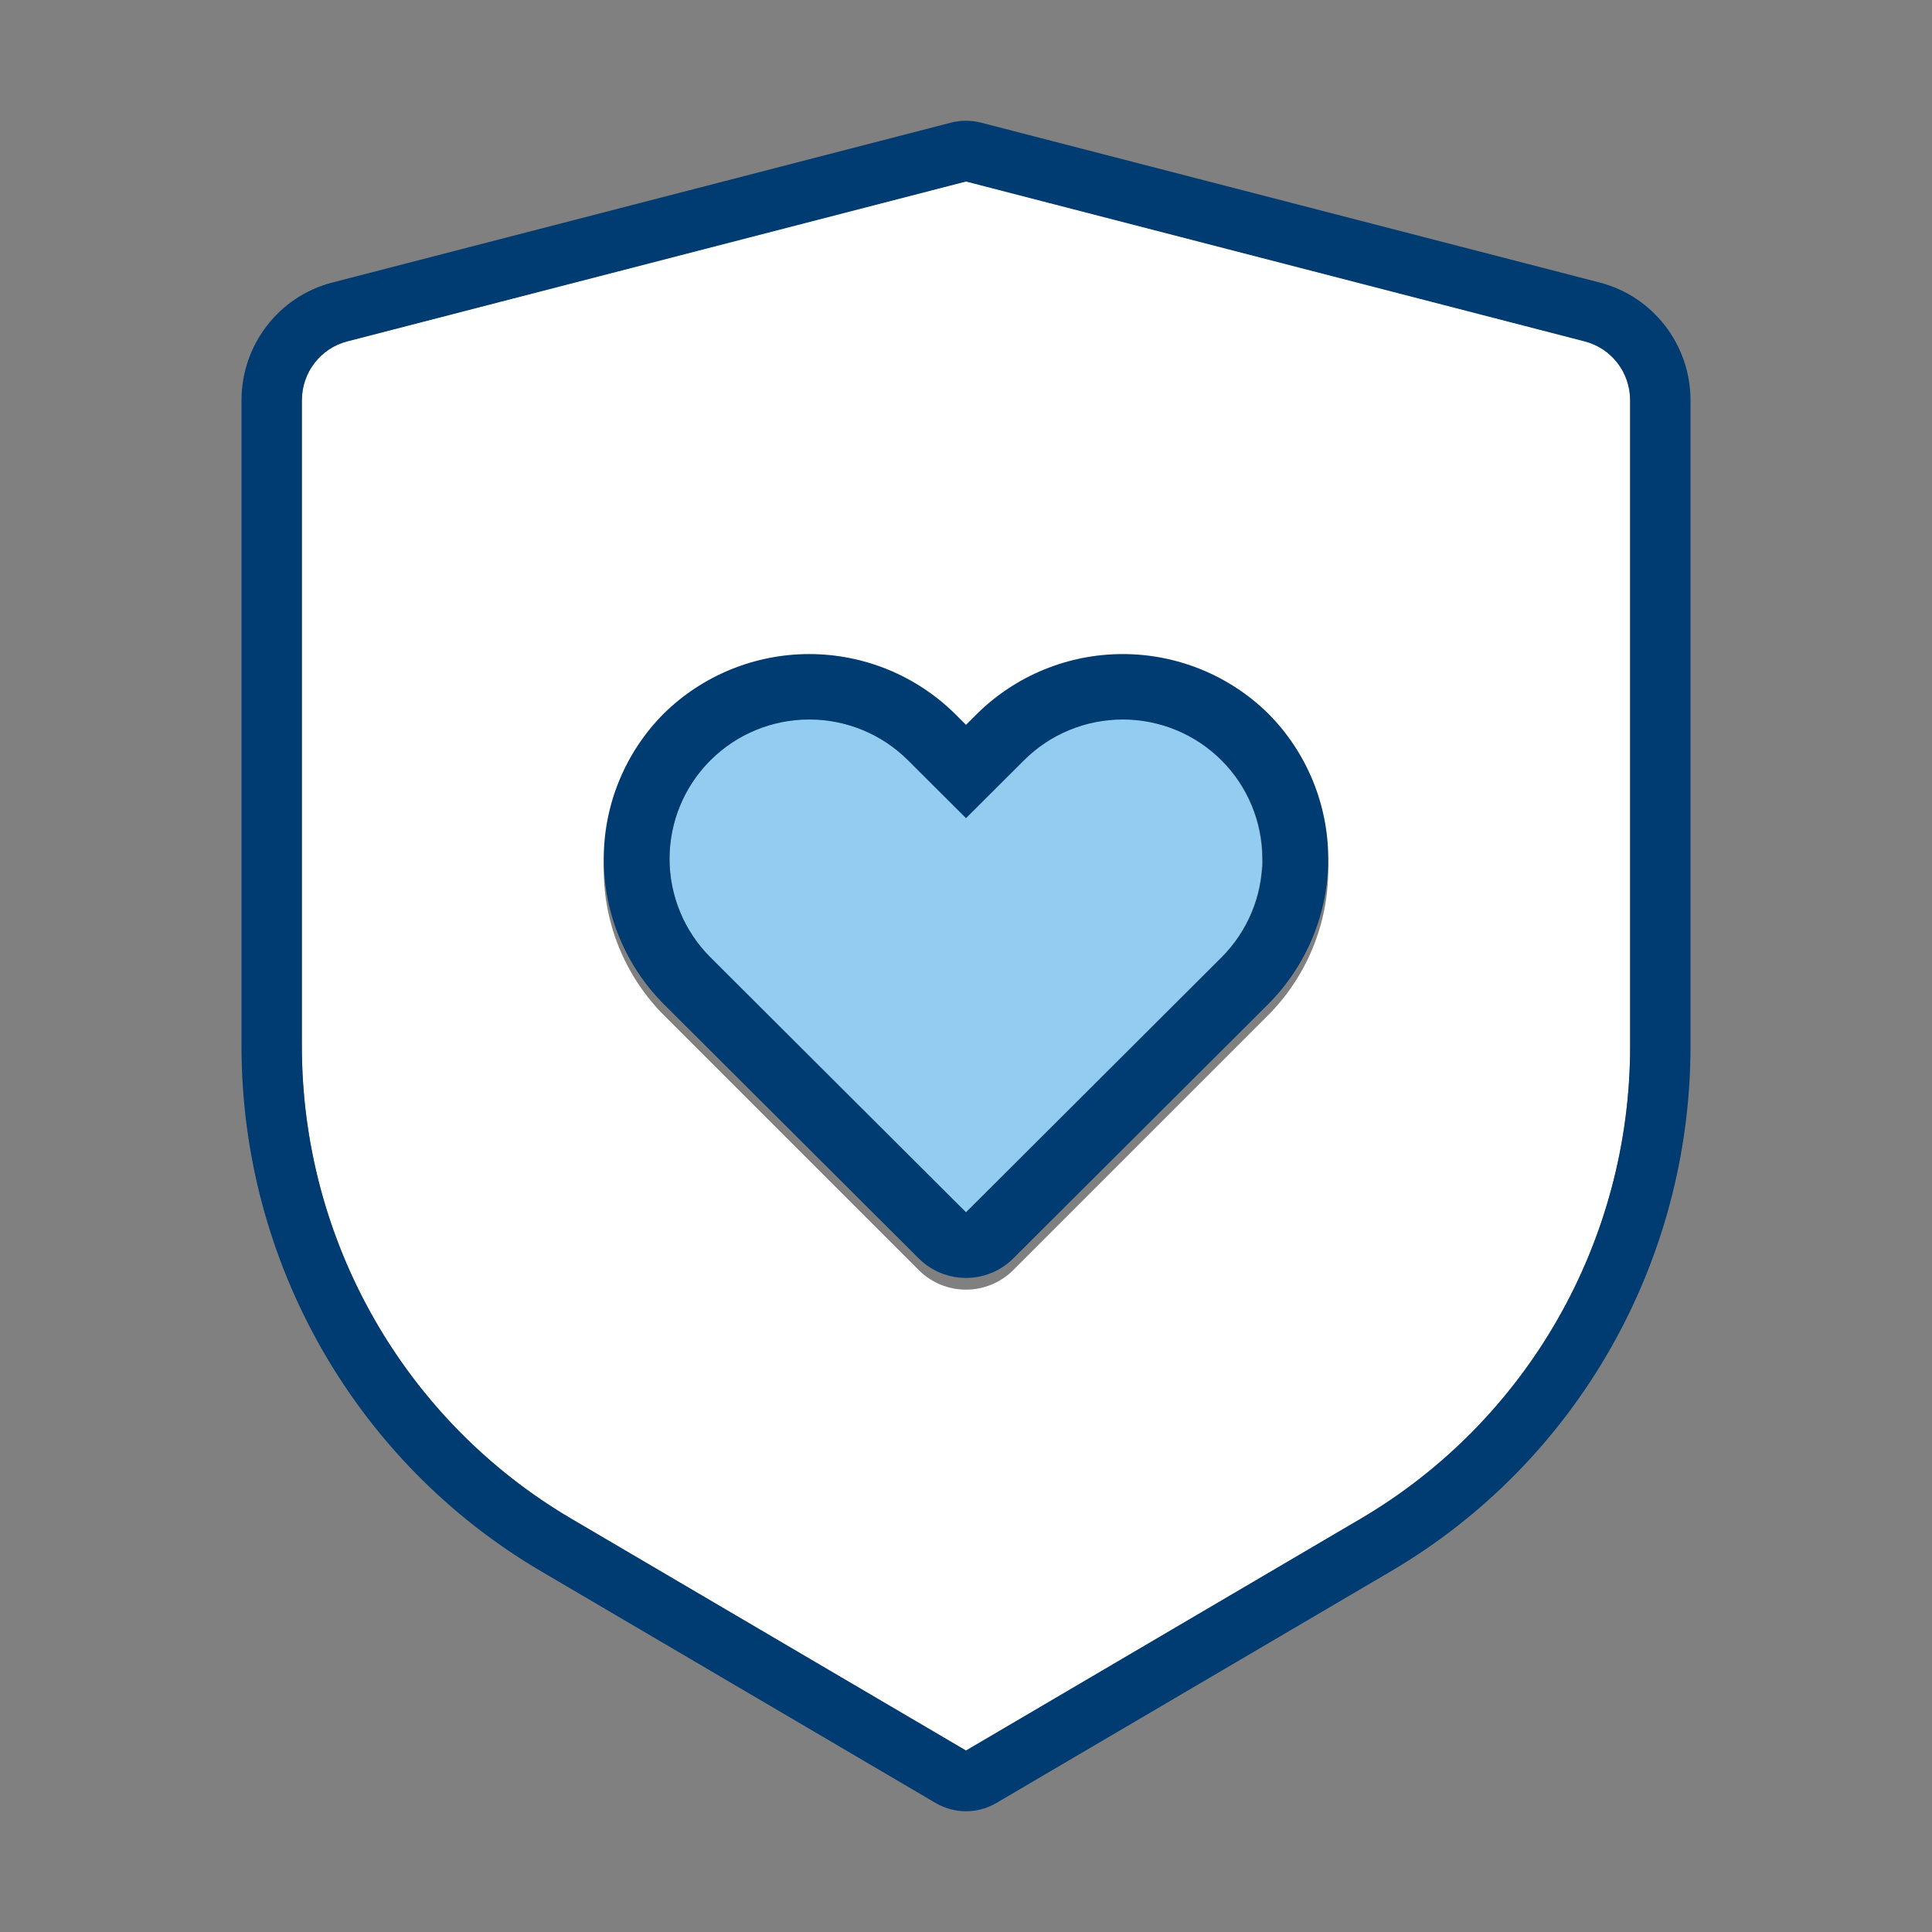 <svg width="48" height="48" viewBox="0 0 48 48" fill="none" xmlns="http://www.w3.org/2000/svg">
<rect x="0" y="0" width="48" height="48" fill="#808080" stroke="none"/>
<path d="M30.349 24.056L24 30.405L17.651 24.056C17 23.405 16.634 22.522 16.634 21.601C16.634 20.808 16.906 20.042 17.398 19.429C17.193 19.684 17.025 19.967 16.9 20.271C16.725 20.692 16.635 21.143 16.635 21.599C16.635 22.054 16.725 22.505 16.899 22.926C17.073 23.347 17.329 23.73 17.651 24.052L24 30.398L30.345 24.052C30.994 23.401 31.359 22.519 31.358 21.599C31.357 20.68 30.991 19.799 30.341 19.148C29.691 18.499 28.809 18.133 27.89 18.133C27.314 18.133 26.754 18.276 26.255 18.541C26.755 18.274 27.317 18.13 27.895 18.13C28.815 18.13 29.698 18.496 30.349 19.147C31 19.798 31.366 20.681 31.366 21.601C31.366 22.522 31 23.405 30.349 24.056Z" fill="white"/>
<path d="M21.433 18.395C21.02 18.223 20.579 18.134 20.132 18.13C21.043 18.137 21.915 18.502 22.56 19.147L23.158 19.745L22.558 19.147C22.236 18.825 21.854 18.569 21.433 18.395Z" fill="white"/>
<path fill-rule="evenodd" clip-rule="evenodd" d="M8.627 8.475L24 4.5L39.373 8.475C40.036 8.646 40.5 9.249 40.5 9.938V25.993C40.5 30.83 37.95 35.303 33.802 37.74L24 43.5L14.198 37.74C10.05 35.303 7.5 30.83 7.5 25.993V9.938C7.5 9.249 7.964 8.646 8.627 8.475ZM31.511 17.985C30.548 17.034 29.248 16.5 27.895 16.5C26.541 16.5 25.241 17.034 24.278 17.985L24 18.263L23.722 17.985C22.759 17.034 21.459 16.5 20.105 16.5C18.752 16.5 17.452 17.034 16.489 17.985C15.535 18.947 15 20.247 15 21.601C15 22.956 15.535 24.256 16.489 25.218L22.838 31.567C23.148 31.871 23.566 32.041 24 32.041C24.434 32.041 24.852 31.871 25.162 31.567L31.511 25.218C32.465 24.256 33 22.956 33 21.601C33 20.247 32.465 18.947 31.511 17.985Z" fill="white"/>
<path d="M30.346 23.788L24 30.134L17.651 23.788C17.329 23.466 17.073 23.083 16.899 22.662C16.725 22.241 16.635 21.79 16.635 21.334C16.635 20.879 16.725 20.428 16.9 20.007C17.074 19.586 17.33 19.204 17.652 18.881C17.974 18.559 18.357 18.304 18.778 18.13C19.199 17.956 19.65 17.866 20.106 17.866C20.561 17.866 21.012 17.956 21.433 18.13C21.854 18.305 22.236 18.561 22.558 18.883L24 20.32L25.438 18.883C26.088 18.233 26.97 17.869 27.89 17.869C28.809 17.869 29.691 18.235 30.341 18.884C30.991 19.535 31.357 20.416 31.358 21.335C31.359 22.255 30.995 23.137 30.346 23.788V23.788Z" fill="#92CCF0"/>
<path fill-rule="evenodd" clip-rule="evenodd" d="M24 4.51L8.627 8.483C7.964 8.654 7.5 9.256 7.5 9.946V25.992C7.5 30.826 10.05 35.297 14.198 37.733L24 43.49L33.802 37.733C37.95 35.297 40.5 30.826 40.5 25.992V9.946C40.5 9.256 40.036 8.654 39.373 8.483L24 4.51ZM23.627 3.047C23.872 2.984 24.128 2.984 24.373 3.047L39.746 7.02C41.072 7.363 42 8.567 42 9.946V25.992C42 31.363 39.166 36.331 34.558 39.037L24.756 44.794C24.289 45.069 23.711 45.069 23.244 44.794L13.442 39.037C8.834 36.331 6 31.363 6 25.992V9.946C6 8.567 6.928 7.363 8.254 7.02L23.627 3.047Z" fill="#003B71"/>
<path d="M31.511 17.731C30.548 16.782 29.248 16.25 27.895 16.25C26.541 16.25 25.241 16.782 24.278 17.731L24 18.008L23.722 17.731C22.759 16.782 21.459 16.25 20.105 16.25C18.752 16.25 17.452 16.782 16.489 17.731C15.535 18.69 15 19.987 15 21.338C15 22.689 15.535 23.985 16.489 24.945L22.838 31.277C23.148 31.58 23.566 31.75 24 31.75C24.434 31.75 24.852 31.58 25.162 31.277L31.511 24.945C32.465 23.985 33 22.689 33 21.338C33 19.987 32.465 18.69 31.511 17.731ZM30.349 23.786L24 30.118L17.651 23.786C17 23.137 16.634 22.256 16.634 21.338C16.634 20.419 17 19.539 17.651 18.89C18.302 18.24 19.185 17.876 20.105 17.876C21.026 17.876 21.909 18.24 22.56 18.89L24 20.326L25.44 18.89C26.091 18.24 26.974 17.876 27.895 17.876C28.815 17.876 29.698 18.24 30.349 18.89C31 19.539 31.366 20.419 31.366 21.338C31.366 22.256 31 23.137 30.349 23.786Z" fill="#003B71"/>
</svg>
